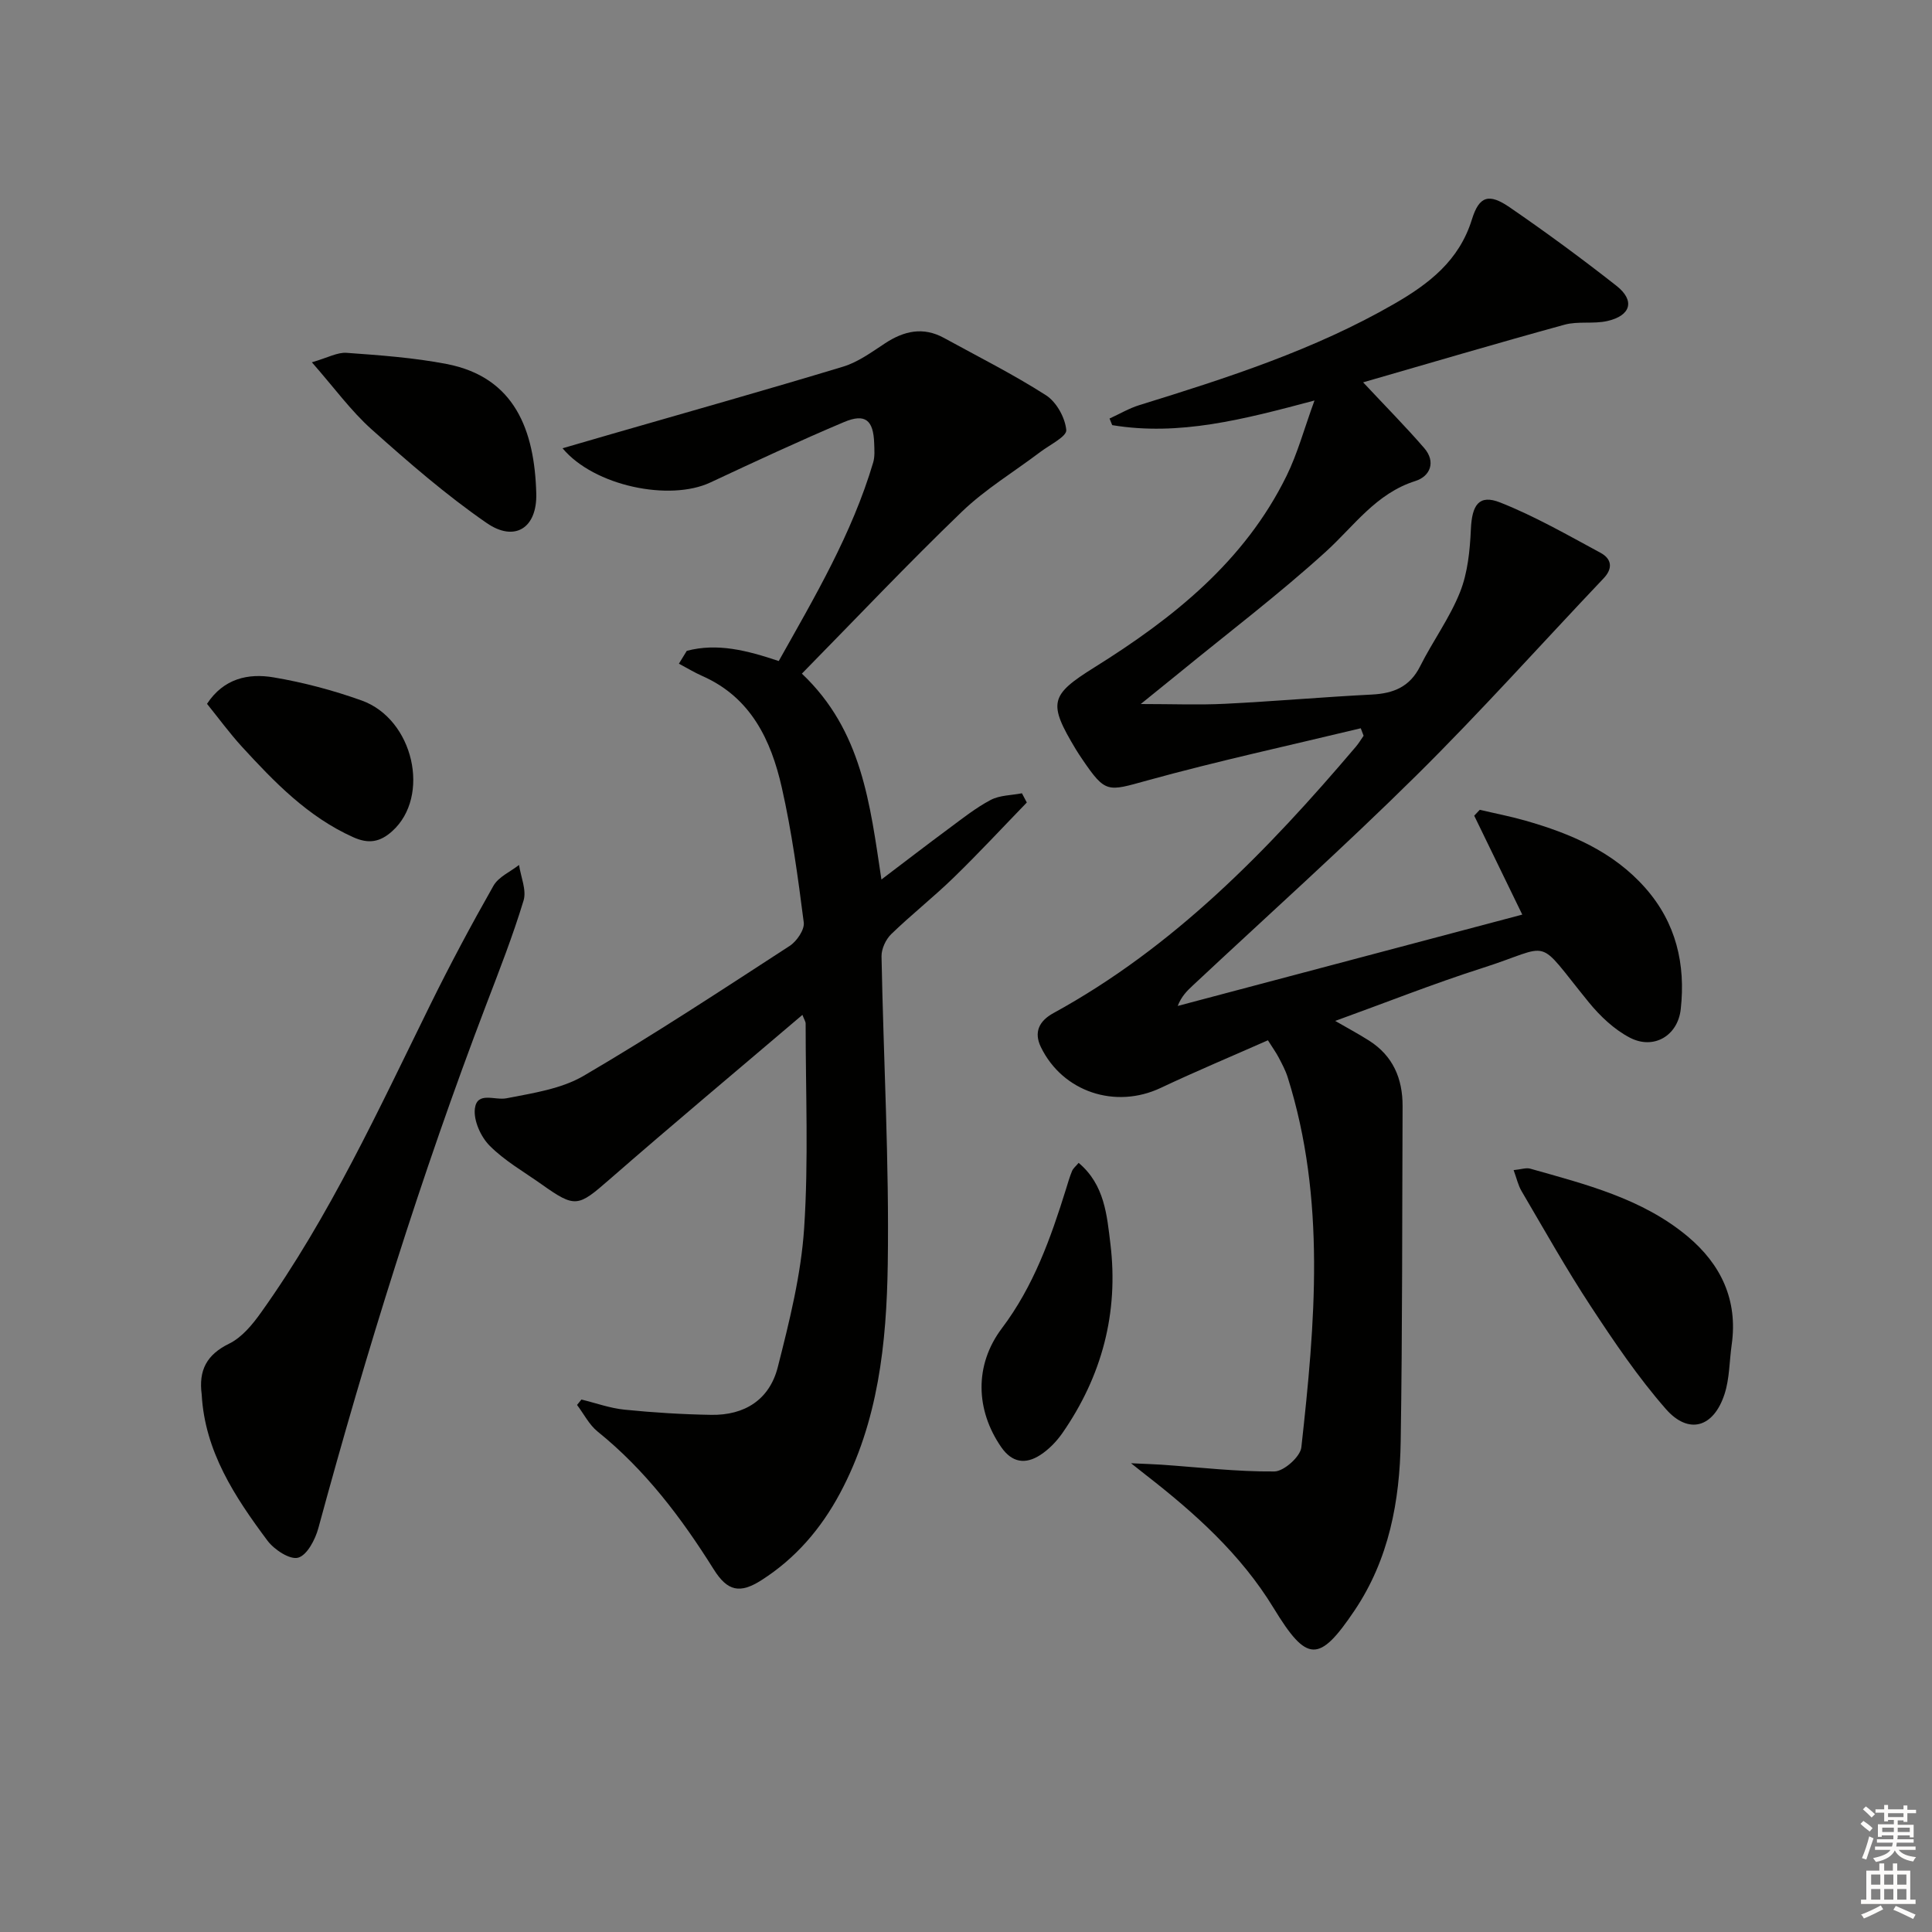 <svg enable-background="new 0 0 400 400" viewBox="0 0 400 400" xmlns="http://www.w3.org/2000/svg"><rect x="0" y="0" width="400" height="400" fill="#808080" stroke="none"/><g fill="#010100"><path d="m276.44 211.37c2.49 1.44 4.81 2.68 7.03 4.09 4.94 3.15 6.94 7.86 6.92 13.56-.1 23.12-.03 46.24-.39 69.35-.19 12.41-2.42 24.46-9.56 35.07-7.35 10.92-9.86 10.79-16.75-.51-6.78-11.13-16.32-19.68-26.49-27.58-.62-.48-1.23-.97-3.03-2.4 2.99.14 4.67.19 6.34.3 7.79.54 15.57 1.47 23.35 1.4 1.95-.02 5.36-3.06 5.57-4.99 2.84-25.66 5.13-51.36-2.83-76.63-.45-1.42-1.17-2.76-1.86-4.08-.53-1.01-1.21-1.95-2.23-3.57-7.44 3.29-14.89 6.41-22.2 9.86-9.36 4.42-20.27.86-24.8-8.44-1.52-3.12-.35-5.43 2.58-7.04 25-13.69 44.41-33.72 62.6-55.13.61-.71 1.09-1.53 1.63-2.3-.2-.52-.4-1.03-.59-1.55-14.76 3.56-29.62 6.78-44.25 10.82-8.18 2.26-8.57 2.7-13.37-4.35-.47-.69-.93-1.38-1.36-2.09-5.8-9.64-5.4-11.22 3.84-16.99 16.28-10.17 31.08-21.93 39.78-39.65 2.28-4.64 3.64-9.74 5.78-15.6-14.74 3.93-28.02 7.4-41.88 5.1-.18-.46-.36-.91-.55-1.37 2.07-.94 4.06-2.13 6.22-2.79 18.12-5.61 36.15-11.4 52.7-20.94 7.18-4.14 13.45-8.92 16.1-17.48 1.52-4.92 3.56-5.45 7.85-2.5 7.53 5.17 14.9 10.59 22.09 16.24 3.86 3.04 3 6.16-1.88 7.28-2.88.66-6.08-.01-8.9.77-14.03 3.85-27.98 7.98-41.68 11.93 4.63 4.95 8.79 9.15 12.64 13.6 2.48 2.86 1.25 5.86-1.83 6.83-8.15 2.58-12.66 9.29-18.53 14.63-9.72 8.83-20.23 16.8-30.4 25.13-2.28 1.86-4.57 3.7-7.92 6.41 6.7 0 12.1.22 17.48-.05 10.13-.5 20.24-1.4 30.37-1.91 4.49-.23 7.87-1.6 10-5.87 2.6-5.19 6.12-9.97 8.25-15.33 1.6-4.01 2.05-8.63 2.25-13.02.22-5.05 1.68-7.29 6.08-5.54 7.17 2.84 13.94 6.73 20.76 10.41 2.24 1.21 2.68 3.15.62 5.31-12.93 13.62-25.46 27.65-38.81 40.85-15.03 14.86-30.78 28.97-46.22 43.42-1.19 1.11-2.35 2.24-3.13 4.24 23.62-6.26 47.24-12.52 71.34-18.91-3.39-6.98-6.67-13.73-9.95-20.48.38-.41.77-.81 1.15-1.22 3.14.74 6.31 1.35 9.4 2.23 9.39 2.68 18.23 6.41 24.89 13.97 6.36 7.21 8.35 15.77 7.32 25.08-.61 5.51-5.61 8.47-10.55 5.89-3.23-1.69-6.14-4.44-8.48-7.31-11.34-13.92-7.13-11.84-22.08-7.09-10.18 3.26-20.17 7.23-30.43 10.94z"/><path d="m142.19 134.75c6.33-1.67 12.44-.1 19.04 2.11 7.41-13.21 15.17-26.33 19.55-41.1.37-1.24.25-2.65.21-3.98-.16-4.82-1.85-6.25-6.26-4.39-9.33 3.94-18.52 8.23-27.7 12.52-8.36 3.91-24.01.75-30.56-7.1 3.6-1.05 6.77-1.97 9.95-2.89 16.07-4.64 32.17-9.17 48.17-14.02 3.09-.94 5.89-3.01 8.65-4.82 3.93-2.58 7.89-3.47 12.19-1.12 7.09 3.89 14.35 7.53 21.14 11.88 2.16 1.39 3.96 4.64 4.19 7.2.12 1.34-3.45 3.07-5.41 4.56-5.42 4.1-11.34 7.67-16.2 12.34-11.24 10.82-21.97 22.17-33.13 33.53 12.46 11.79 14.1 26.97 16.47 42.62 4.84-3.66 9.37-7.16 13.97-10.56 2.81-2.08 5.58-4.29 8.65-5.91 1.88-.99 4.29-.95 6.47-1.38.34.64.68 1.27 1.01 1.91-5.03 5.19-9.95 10.5-15.13 15.53-4.17 4.06-8.77 7.68-12.95 11.73-1.12 1.09-2.02 3.04-2 4.58.4 21.28 1.61 42.56 1.29 63.82-.25 16.25-1.95 32.56-9.9 47.38-3.93 7.33-9.19 13.46-16.22 17.95-4.49 2.87-7.06 2.34-9.93-2.25-6.67-10.64-14.15-20.55-24.02-28.5-1.76-1.42-2.85-3.65-4.26-5.51.3-.37.61-.74.91-1.12 2.98.72 5.92 1.8 8.95 2.1 5.95.6 11.93.97 17.91 1.07 6.94.12 12.09-3.15 13.8-9.91 2.4-9.45 4.81-19.08 5.45-28.75.93-14.06.3-28.22.31-42.34 0-.42-.3-.85-.67-1.81-13.52 11.51-26.88 22.68-40 34.12-6.45 5.62-7.01 5.92-13.97.98-3.66-2.6-7.67-4.87-10.79-8.02-1.84-1.85-3.36-5.24-3.05-7.69.46-3.61 4.13-1.65 6.53-2.12 5.46-1.07 11.35-1.93 16.02-4.67 14.49-8.48 28.53-17.73 42.61-26.87 1.47-.95 3.12-3.36 2.93-4.86-1.2-9.36-2.47-18.76-4.55-27.95-2.22-9.79-6.38-18.63-16.43-23.07-1.67-.74-3.25-1.7-4.87-2.56.53-.87 1.08-1.77 1.63-2.66z"/><path d="m41.76 288.71c-.66-5 1.01-8.24 5.7-10.53 2.65-1.3 4.85-3.99 6.63-6.5 14.15-19.84 24.28-41.9 34.99-63.65 4.11-8.35 8.5-16.57 13.09-24.65 1.05-1.84 3.49-2.89 5.29-4.3.37 2.47 1.59 5.2.94 7.36-2.21 7.29-5 14.41-7.72 21.53-13.55 35.51-24.81 71.75-34.77 108.42-.64 2.36-2.33 5.59-4.18 6.11-1.7.48-4.95-1.65-6.35-3.52-6.77-9.07-12.98-18.5-13.62-30.27z"/><path d="m313.38 242.26c1.54-.15 2.58-.54 3.44-.3 11.47 3.25 23.17 6.16 32.59 14.03 6.88 5.75 10.43 13.16 9.12 22.4-.49 3.43-.43 7.02-1.49 10.26-2.26 6.93-7.44 8.45-12.16 3.05-5.75-6.57-10.7-13.9-15.51-21.22-5.09-7.75-9.64-15.86-14.34-23.86-.72-1.21-1.02-2.66-1.65-4.36z"/><path d="m64.57 75.01c3.29-.95 5.29-2.1 7.19-1.96 6.92.5 13.9 1 20.7 2.31 14.14 2.72 18.22 13.75 18.57 26.82.19 7.17-4.48 10.1-10.26 6.11-8.41-5.8-16.2-12.58-23.84-19.4-4.26-3.81-7.68-8.55-12.36-13.88z"/><path d="m223.32 240.76c5.4 4.53 5.86 10.9 6.58 16.78 1.73 14.24-1.76 27.39-9.96 39.19-1.21 1.73-2.8 3.37-4.56 4.51-3.05 1.98-5.85 1.63-8.11-1.66-5.26-7.64-5.6-16.94.17-24.59 6.56-8.7 10.09-18.62 13.26-28.79.39-1.26.75-2.54 1.26-3.76.23-.56.78-.98 1.36-1.68z"/><path d="m42.86 145.72c3.46-5.27 8.56-6.36 13.77-5.48 6.17 1.04 12.32 2.67 18.22 4.78 10.81 3.86 14.36 19.87 6.36 27.06-2.55 2.3-4.91 2.68-8.09 1.25-9.38-4.22-16.29-11.38-23.05-18.75-2.56-2.81-4.82-5.9-7.21-8.86z"/></g><path d="m385.2 377.6.6-.6c.6.4 1.3.9 1.9 1.5l-.6.7c-.8-.6-1.4-1.1-1.9-1.6zm.3 7.1c.6-1.4 1.1-2.9 1.5-4.5.3.1.6.3.9.4-.5 1.4-1 2.9-1.5 4.4zm.2-10.1.6-.6c.7.5 1.3 1.1 1.9 1.6l-.7.7c-.6-.6-1.2-1.2-1.8-1.7zm8.4-.8h.8v.9h1.8v.7h-1.8v1.8h-.8v-.3h-1.2v.9h3.3v2.6h-.8v-.4h-2.5c0 .3 0 .6-.1.8h3.4v.7h-3.5c0 .3-.1.6-.1.8h4v.7h-3.5c.7.9 1.9 1.3 3.6 1.5-.2.2-.4.5-.6.9-1.9-.3-3.2-1.1-3.8-2.3-.5 1.1-1.8 2-3.9 2.4-.2-.3-.4-.5-.6-.8 1.9-.4 3.1-.9 3.6-1.7h-3.2v-.7h3.5c.1-.2.1-.5.2-.8h-3.3v-.7h3.4c0-.2 0-.5 0-.8h-2.4v.3h-.8v-2.6h3.3v-.9h-1.2v.3h-.8v-1.8h-1.8v-.7h1.8v-.9h.8v.9h3.2zm-4.4 5.5h2.4c0-.3 0-.6 0-.9h-2.4zm1.2-3.1h3.2v-.8h-3.2zm4.4 2.2h-2.4v.9h2.5v-.9z" fill="#fcfbfa"/><path d="m389.2 385.8h.9v1.5h1.8v-1.5h.9v1.5h2.7v6h1.1v.9h-11.3v-.9h1.1v-6h2.7v-1.5zm.2 8.7.5.8c-1.2.6-2.5 1.3-4 1.9-.2-.3-.3-.6-.6-.8 1.6-.6 3-1.3 4.1-1.9zm-2-4.3h1.9v-2.1h-1.9zm0 3.1h1.9v-2.2h-1.9zm2.7-3.1h1.9v-2.1h-1.9zm0 3.1h1.9v-2.2h-1.9zm2.4 1.3c1.4.6 2.7 1.2 4.1 1.8l-.5.9c-1.5-.7-2.8-1.4-4.1-1.9zm2.2-6.5h-1.9v2.1h1.9zm-1.9 5.2h1.9v-2.2h-1.9z" fill="#fcfbfa"/></svg>
